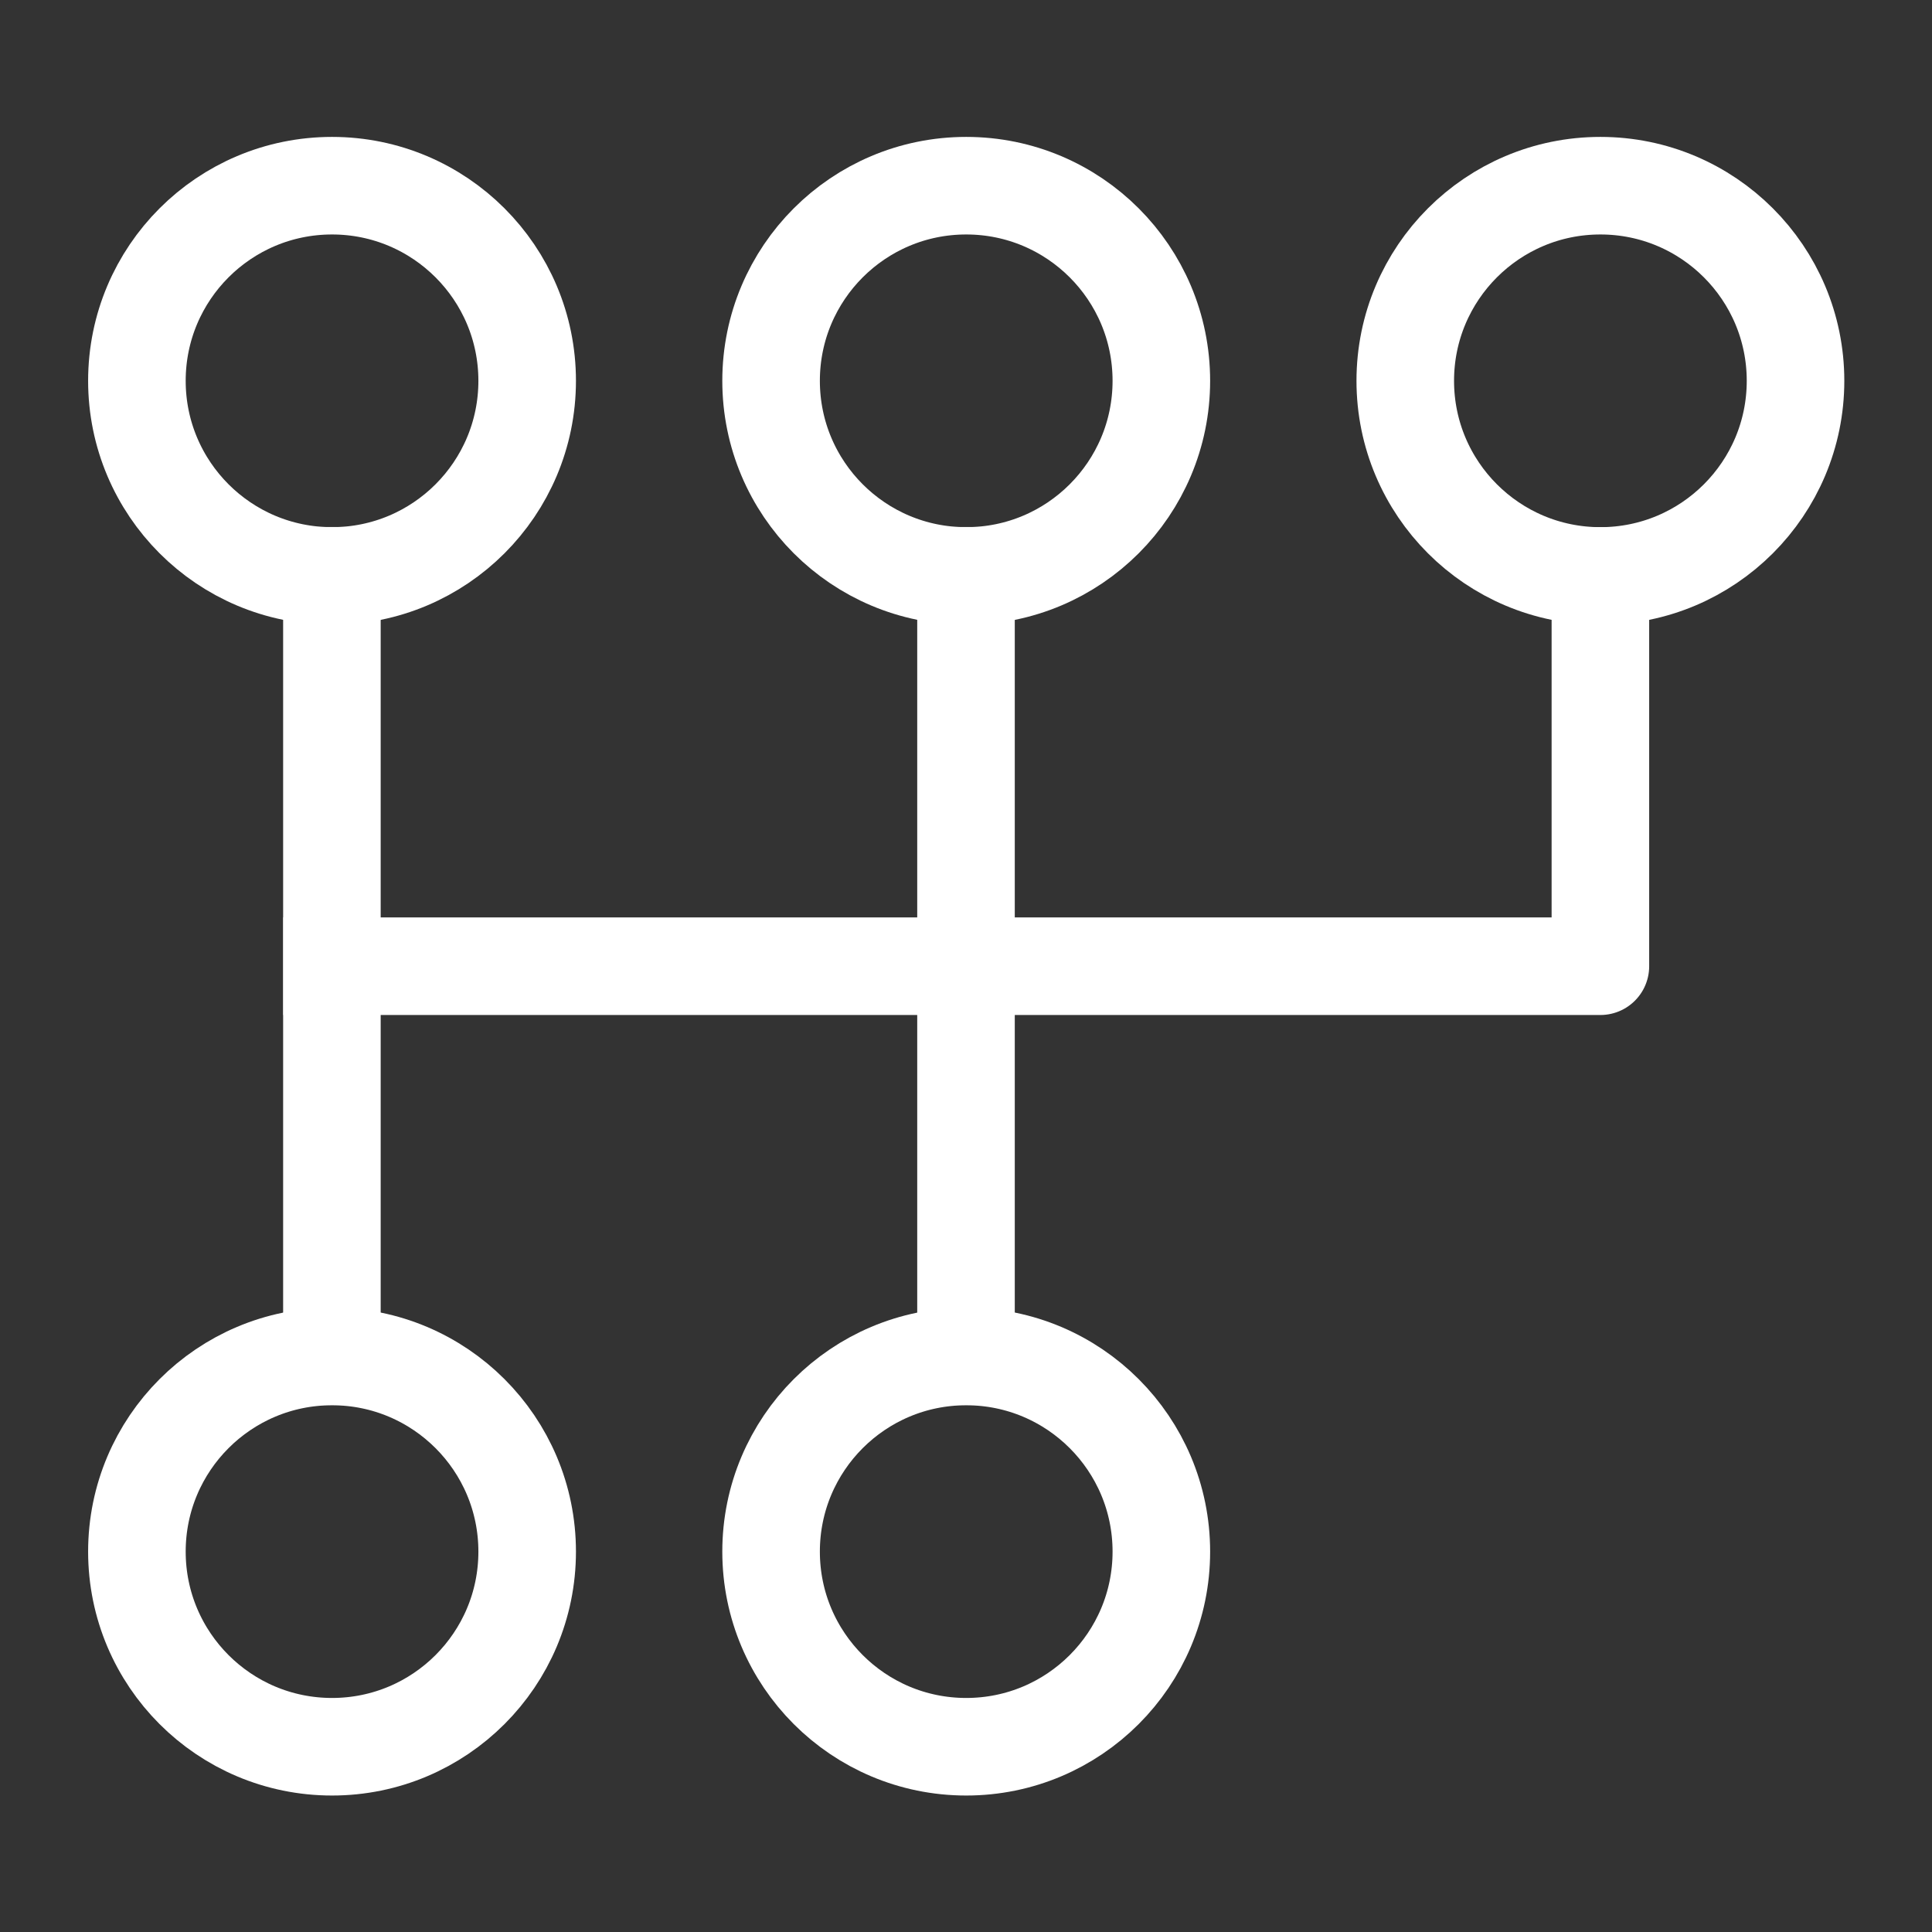 <?xml version="1.0" encoding="UTF-8" standalone="no"?>
<svg
   xmlns:dc="http://purl.org/dc/elements/1.1/"
   xmlns:cc="http://creativecommons.org/ns#"
   xmlns:rdf="http://www.w3.org/1999/02/22-rdf-syntax-ns#"
   xmlns:svg="http://www.w3.org/2000/svg"
   xmlns="http://www.w3.org/2000/svg"
   xmlns:sodipodi="http://sodipodi.sourceforge.net/DTD/sodipodi-0.dtd"
   xmlns:inkscape="http://www.inkscape.org/namespaces/inkscape"
   version="1.2"
   x="0px"
   y="0px"
   viewBox="0 0 160 160"
   xml:space="preserve"
   id="svg2"
   inkscape:version="0.48.5 r10040"
   width="100%"
   height="100%"
   sodipodi:docname="noun_car transmission_2.svg"><rect x="0" y="0" width="160" height="160" fill="#333333" stroke="none"/><defs
     id="defs44" /><sodipodi:namedview
     pagecolor="#ffffff"
     bordercolor="#666666"
     borderopacity="1"
     objecttolerance="10"
     gridtolerance="10"
     guidetolerance="10"
     inkscape:pageopacity="0"
     inkscape:pageshadow="2"
     inkscape:window-width="1366"
     inkscape:window-height="705"
     id="namedview42"
     showgrid="false"
     inkscape:zoom="1.475"
     inkscape:cx="9.4237288"
     inkscape:cy="75.932203"
     inkscape:window-x="-8"
     inkscape:window-y="-8"
     inkscape:window-maximized="1"
     inkscape:current-layer="svg2" /><circle
     id="circle10"
     r="8"
     cy="40"
     cx="64"
     stroke-miterlimit="10"
     d="m 72,40 c 0,4.418 -3.582,8 -8,8 -4.418,0 -8,-3.582 -8,-8 0,-4.418 3.582,-8 8,-8 4.418,0 8,3.582 8,8 z"
     sodipodi:cx="64"
     sodipodi:cy="40"
     sodipodi:rx="8"
     sodipodi:ry="8"
     style="fill:none;stroke:#ffffff;stroke-width:4;stroke-linecap:round;stroke-linejoin:round;stroke-miterlimit:10;stroke-opacity:1"
     transform="matrix(2.02,0,0,2.02,-49.262,-49.262)" /><circle
     id="circle14"
     r="8"
     cy="88"
     cx="64"
     stroke-miterlimit="10"
     d="m 72,88 c 0,4.418 -3.582,8 -8,8 -4.418,0 -8,-3.582 -8,-8 0,-4.418 3.582,-8 8,-8 4.418,0 8,3.582 8,8 z"
     sodipodi:cx="64"
     sodipodi:cy="88"
     sodipodi:rx="8"
     sodipodi:ry="8"
     style="fill:none;stroke:#ffffff;stroke-width:4;stroke-linecap:round;stroke-linejoin:round;stroke-miterlimit:10;stroke-opacity:1"
     transform="matrix(2.02,0,0,2.02,-49.262,-49.262)" /><circle
     id="circle18"
     r="8"
     cy="40"
     cx="38"
     stroke-miterlimit="10"
     d="m 46,40 c 0,4.418 -3.582,8 -8,8 -4.418,0 -8,-3.582 -8,-8 0,-4.418 3.582,-8 8,-8 4.418,0 8,3.582 8,8 z"
     sodipodi:cx="38"
     sodipodi:cy="40"
     sodipodi:rx="8"
     sodipodi:ry="8"
     style="fill:none;stroke:#ffffff;stroke-width:4;stroke-linecap:round;stroke-linejoin:round;stroke-miterlimit:10;stroke-opacity:1"
     transform="matrix(2.02,0,0,2.02,-49.262,-49.262)" /><circle
     id="circle22"
     r="8"
     cy="88"
     cx="38"
     stroke-miterlimit="10"
     d="m 46,88 c 0,4.418 -3.582,8 -8,8 -4.418,0 -8,-3.582 -8,-8 0,-4.418 3.582,-8 8,-8 4.418,0 8,3.582 8,8 z"
     sodipodi:cx="38"
     sodipodi:cy="88"
     sodipodi:rx="8"
     sodipodi:ry="8"
     style="fill:none;stroke:#ffffff;stroke-width:4;stroke-linecap:round;stroke-linejoin:round;stroke-miterlimit:10;stroke-opacity:1"
     transform="matrix(2.02,0,0,2.02,-49.262,-49.262)" /><circle
     id="circle26"
     r="8"
     cy="40"
     cx="90"
     stroke-miterlimit="10"
     d="m 98,40 c 0,4.418 -3.582,8 -8,8 -4.418,0 -8,-3.582 -8,-8 0,-4.418 3.582,-8 8,-8 4.418,0 8,3.582 8,8 z"
     sodipodi:cx="90"
     sodipodi:cy="40"
     sodipodi:rx="8"
     sodipodi:ry="8"
     style="fill:none;stroke:#ffffff;stroke-width:4;stroke-linecap:round;stroke-linejoin:round;stroke-miterlimit:10;stroke-opacity:1"
     transform="matrix(2.02,0,0,2.02,-49.262,-49.262)" /><line
     style="fill:none;stroke:#ffffff;stroke-width:8.079;stroke-linecap:square;stroke-linejoin:round;stroke-miterlimit:10;stroke-opacity:1"
     stroke-miterlimit="10"
     x1="27.487"
     y1="47.685"
     x2="27.487"
     y2="112.316"
     id="line28" /><line
     style="fill:none;stroke:#ffffff;stroke-width:8.079;stroke-linecap:square;stroke-linejoin:round;stroke-miterlimit:10;stroke-opacity:1"
     stroke-miterlimit="10"
     x1="80"
     y1="47.685"
     x2="80"
     y2="112.316"
     id="line30" /><polyline
     style="fill:none;stroke:#ffffff;stroke-width:4;stroke-linecap:square;stroke-linejoin:round;stroke-miterlimit:10;stroke-opacity:1"
     stroke-miterlimit="10"
     points="  38,64 90,64 90,48 "
     id="polyline32"
     transform="matrix(2.02,0,0,2.02,-49.262,-49.262)" /></svg>